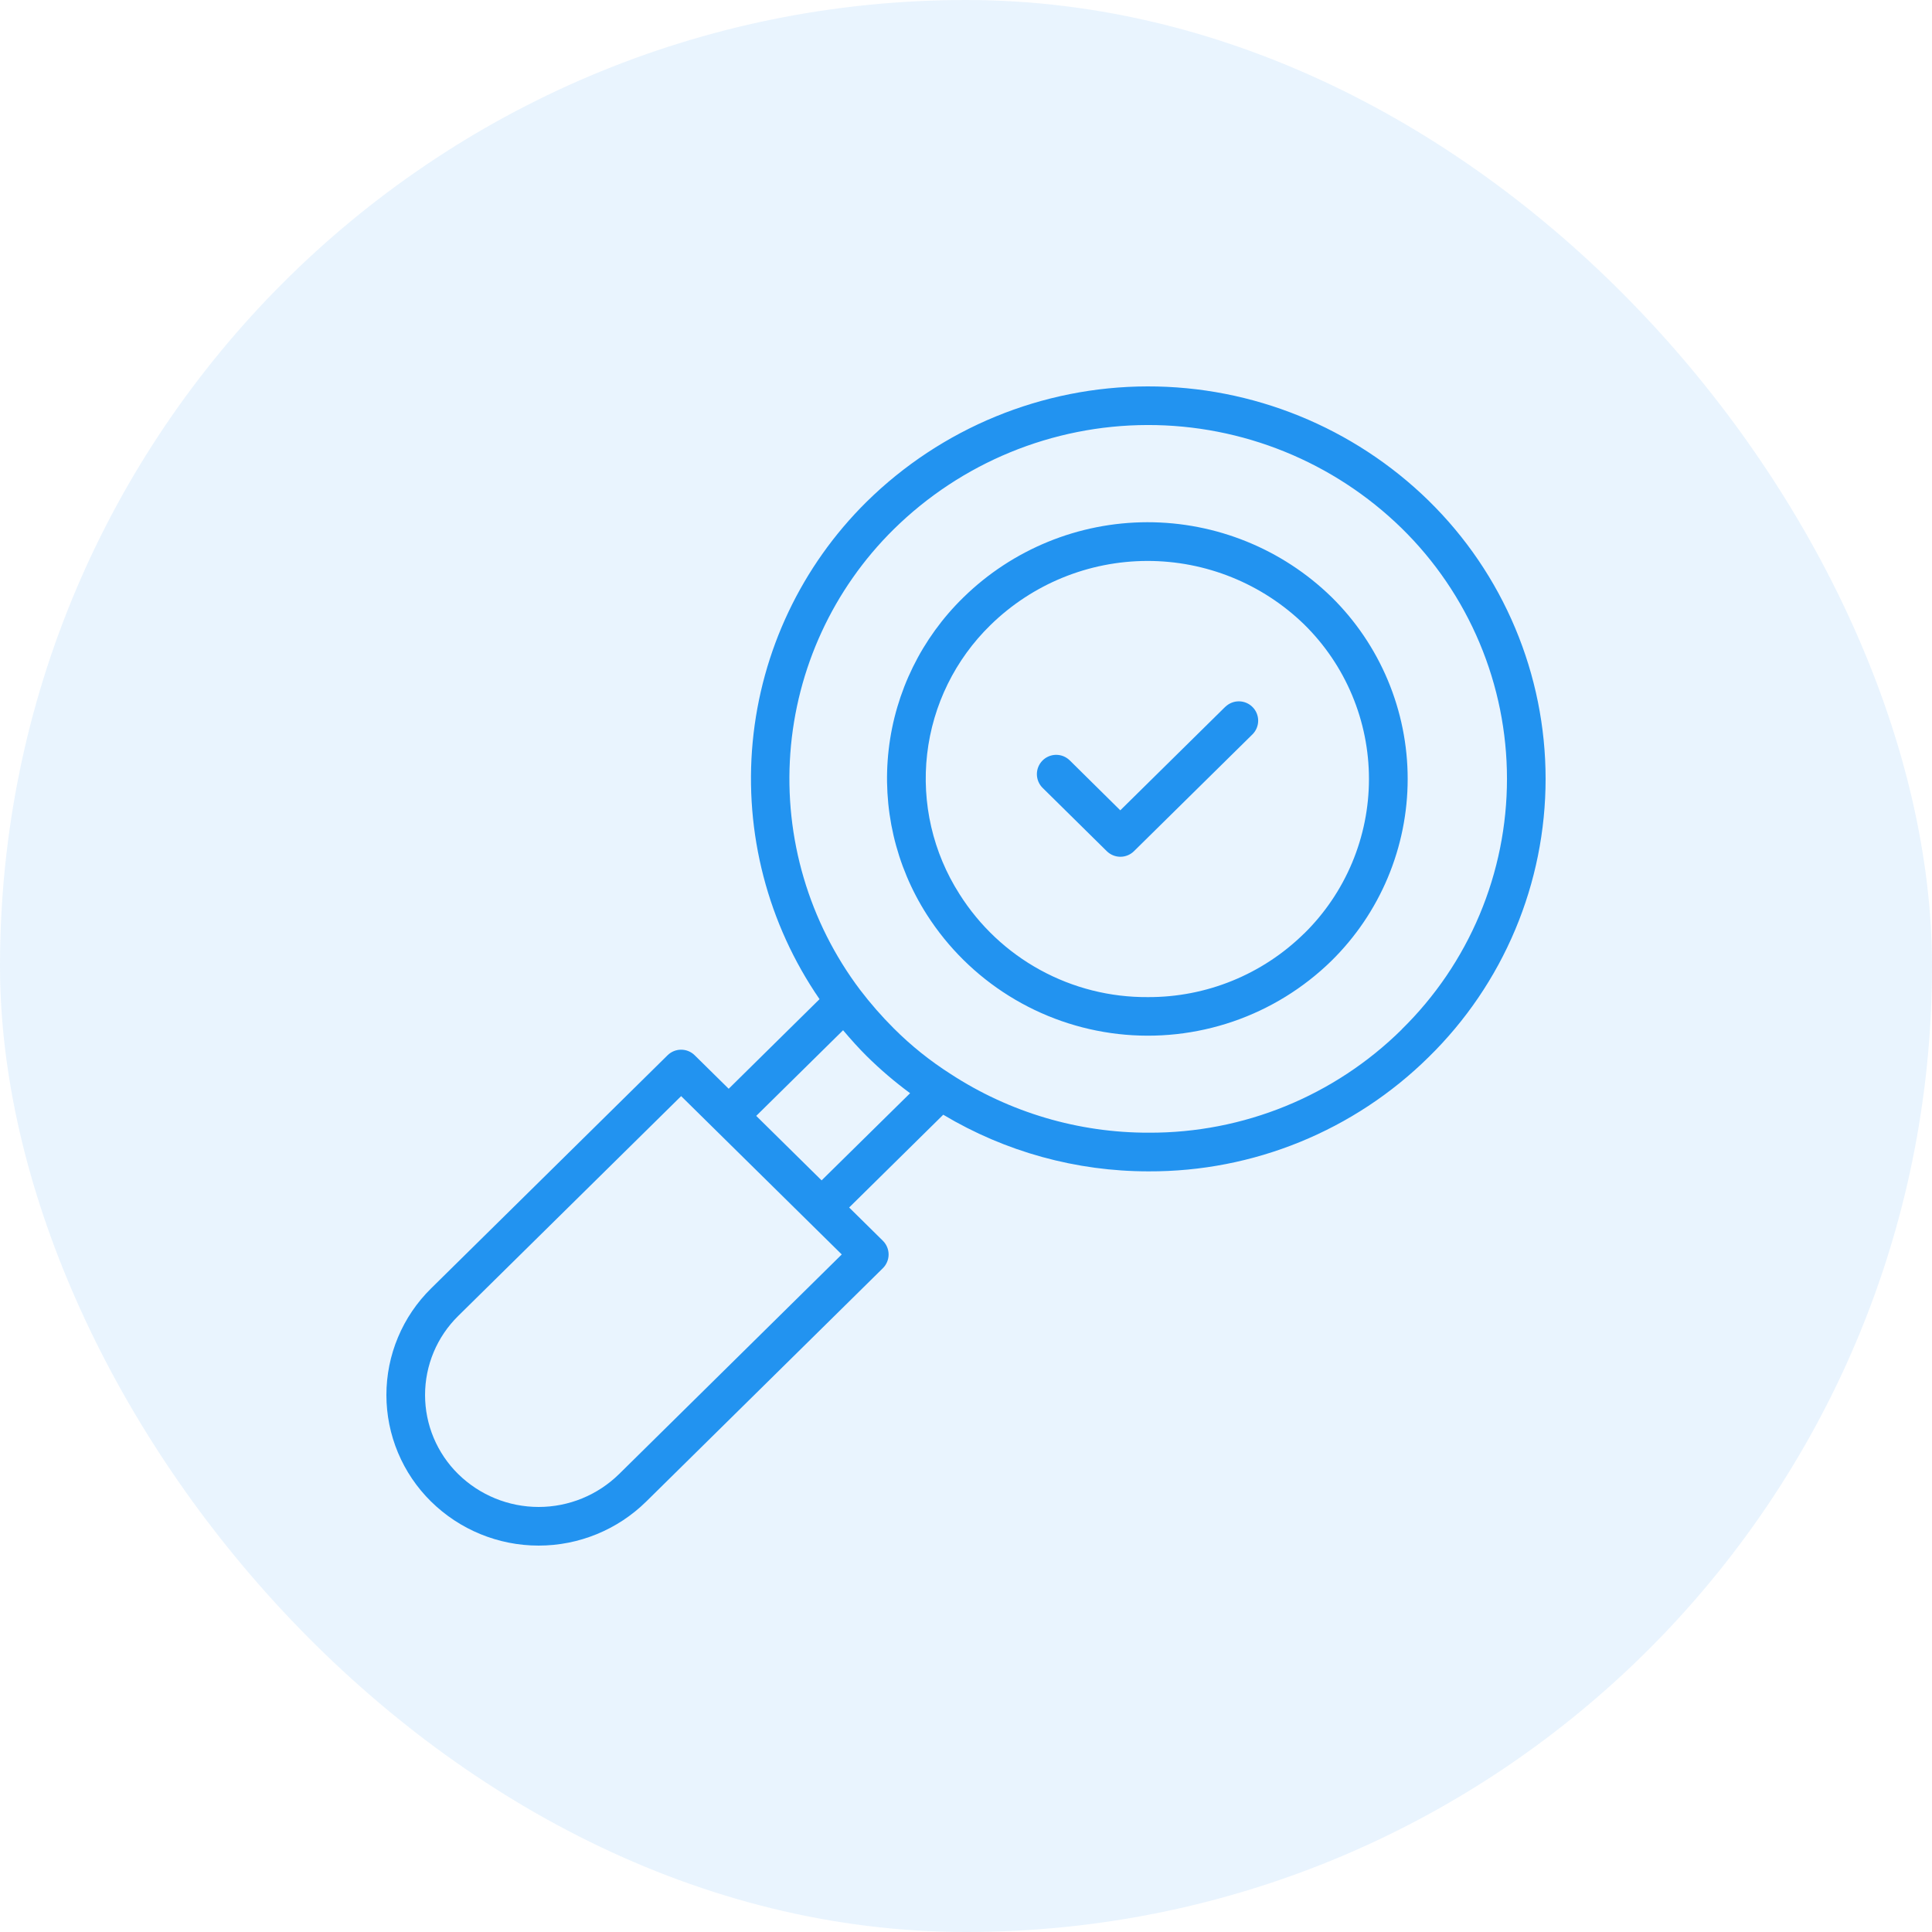 <svg xmlns="http://www.w3.org/2000/svg" width="100" height="100" viewBox="0 0 100 100" fill="none"><rect width="100" height="100" rx="50" fill="#2293F0" fill-opacity="0.1"></rect><path d="M68.91 30.894C66.36 28.412 62.941 27.025 59.383 27.03C55.825 27.035 52.41 28.432 49.867 30.921C47.709 33.023 46.342 35.805 45.998 38.798C45.654 41.791 46.352 44.811 47.977 47.348C49.065 49.048 50.518 50.483 52.23 51.55C53.943 52.618 55.871 53.29 57.876 53.519C59.881 53.748 61.912 53.527 63.821 52.873C65.729 52.219 67.468 51.147 68.911 49.737C70.162 48.507 71.155 47.041 71.833 45.423C72.511 43.806 72.861 42.069 72.861 40.316C72.861 38.562 72.511 36.825 71.833 35.208C71.155 33.59 70.162 32.124 68.911 30.894H68.91ZM67.505 48.313C65.347 50.44 62.435 51.625 59.405 51.61C57.462 51.623 55.547 51.14 53.842 50.207C52.137 49.274 50.699 47.921 49.662 46.277C48.287 44.125 47.696 41.564 47.989 39.027C48.282 36.49 49.442 34.131 51.271 32.349C53.439 30.229 56.35 29.039 59.383 29.034C62.415 29.029 65.33 30.209 67.505 32.322C68.567 33.366 69.41 34.611 69.985 35.984C70.561 37.357 70.857 38.831 70.857 40.32C70.857 41.809 70.561 43.282 69.985 44.655C69.41 46.028 68.567 47.273 67.505 48.317V48.313Z" fill="#2293F0"></path><path d="M73.952 25.92C70.061 22.115 64.832 19.989 59.39 20C53.948 20.011 48.728 22.157 44.852 25.976C41.49 29.299 39.404 33.698 38.959 38.404C38.515 43.11 39.739 47.822 42.419 51.716L37.717 56.354L35.957 54.62C35.77 54.435 35.518 54.332 35.255 54.332C34.993 54.332 34.74 54.435 34.553 54.62L22.309 66.692C21.578 67.412 20.997 68.27 20.601 69.216C20.204 70.162 20 71.178 20 72.204C20 73.23 20.204 74.246 20.601 75.193C20.997 76.139 21.578 76.997 22.309 77.717C23.794 79.18 25.795 80 27.88 80C29.965 80 31.966 79.18 33.451 77.717L45.696 65.643C45.79 65.55 45.865 65.439 45.916 65.317C45.968 65.195 45.994 65.064 45.994 64.931C45.994 64.799 45.968 64.668 45.916 64.546C45.865 64.424 45.79 64.313 45.696 64.22L43.952 62.5L48.822 57.698C52.035 59.619 55.709 60.632 59.453 60.629V60.629C64.878 60.651 70.091 58.523 73.951 54.711C75.866 52.834 77.388 50.594 78.426 48.123C79.465 45.651 80 42.996 80 40.315C80 37.634 79.465 34.98 78.426 32.508C77.388 30.036 75.866 27.796 73.951 25.92H73.952ZM32.047 76.294C30.936 77.387 29.439 78 27.881 78C26.322 78 24.825 77.387 23.713 76.294C23.171 75.76 22.74 75.123 22.446 74.421C22.152 73.719 22.001 72.966 22.001 72.205C22.001 71.444 22.152 70.69 22.446 69.988C22.74 69.286 23.171 68.65 23.713 68.116L35.256 56.735L43.569 64.93L32.047 76.294ZM39.142 57.758L43.638 53.325C44.041 53.801 44.447 54.254 44.851 54.655C45.555 55.352 46.309 55.996 47.107 56.584L42.526 61.096L39.142 57.758ZM72.552 53.287C69.066 56.729 64.357 58.649 59.458 58.628V58.628C55.818 58.635 52.255 57.579 49.207 55.591C48.142 54.913 47.154 54.121 46.261 53.228C45.636 52.604 45.054 51.938 44.518 51.235C41.871 47.725 40.588 43.374 40.907 38.99C41.227 34.606 43.127 30.487 46.255 27.399C49.758 23.948 54.474 22.01 59.39 21.999C64.306 21.988 69.031 23.906 72.548 27.34C74.275 29.031 75.646 31.049 76.582 33.277C77.519 35.504 78.001 37.896 78.001 40.313C78.001 42.729 77.519 45.121 76.582 47.349C75.646 49.576 74.275 51.594 72.548 53.285L72.552 53.287Z" fill="#2293F0"></path><path d="M63.426 36.578L57.986 41.942L55.371 39.358C55.277 39.266 55.166 39.193 55.045 39.143C54.923 39.094 54.793 39.069 54.662 39.07C54.53 39.071 54.401 39.098 54.28 39.149C54.159 39.2 54.049 39.274 53.957 39.368C53.865 39.461 53.792 39.572 53.742 39.694C53.693 39.816 53.668 39.946 53.669 40.077C53.67 40.208 53.697 40.338 53.748 40.459C53.799 40.58 53.873 40.69 53.967 40.782L57.288 44.058C57.476 44.242 57.728 44.346 57.991 44.346C58.254 44.346 58.506 44.242 58.693 44.058L64.836 38.002C65.02 37.815 65.123 37.562 65.123 37.3C65.122 37.037 65.019 36.785 64.834 36.599C64.65 36.412 64.399 36.305 64.136 36.301C63.874 36.297 63.62 36.397 63.431 36.578H63.426Z" fill="#2293F0"></path></svg>